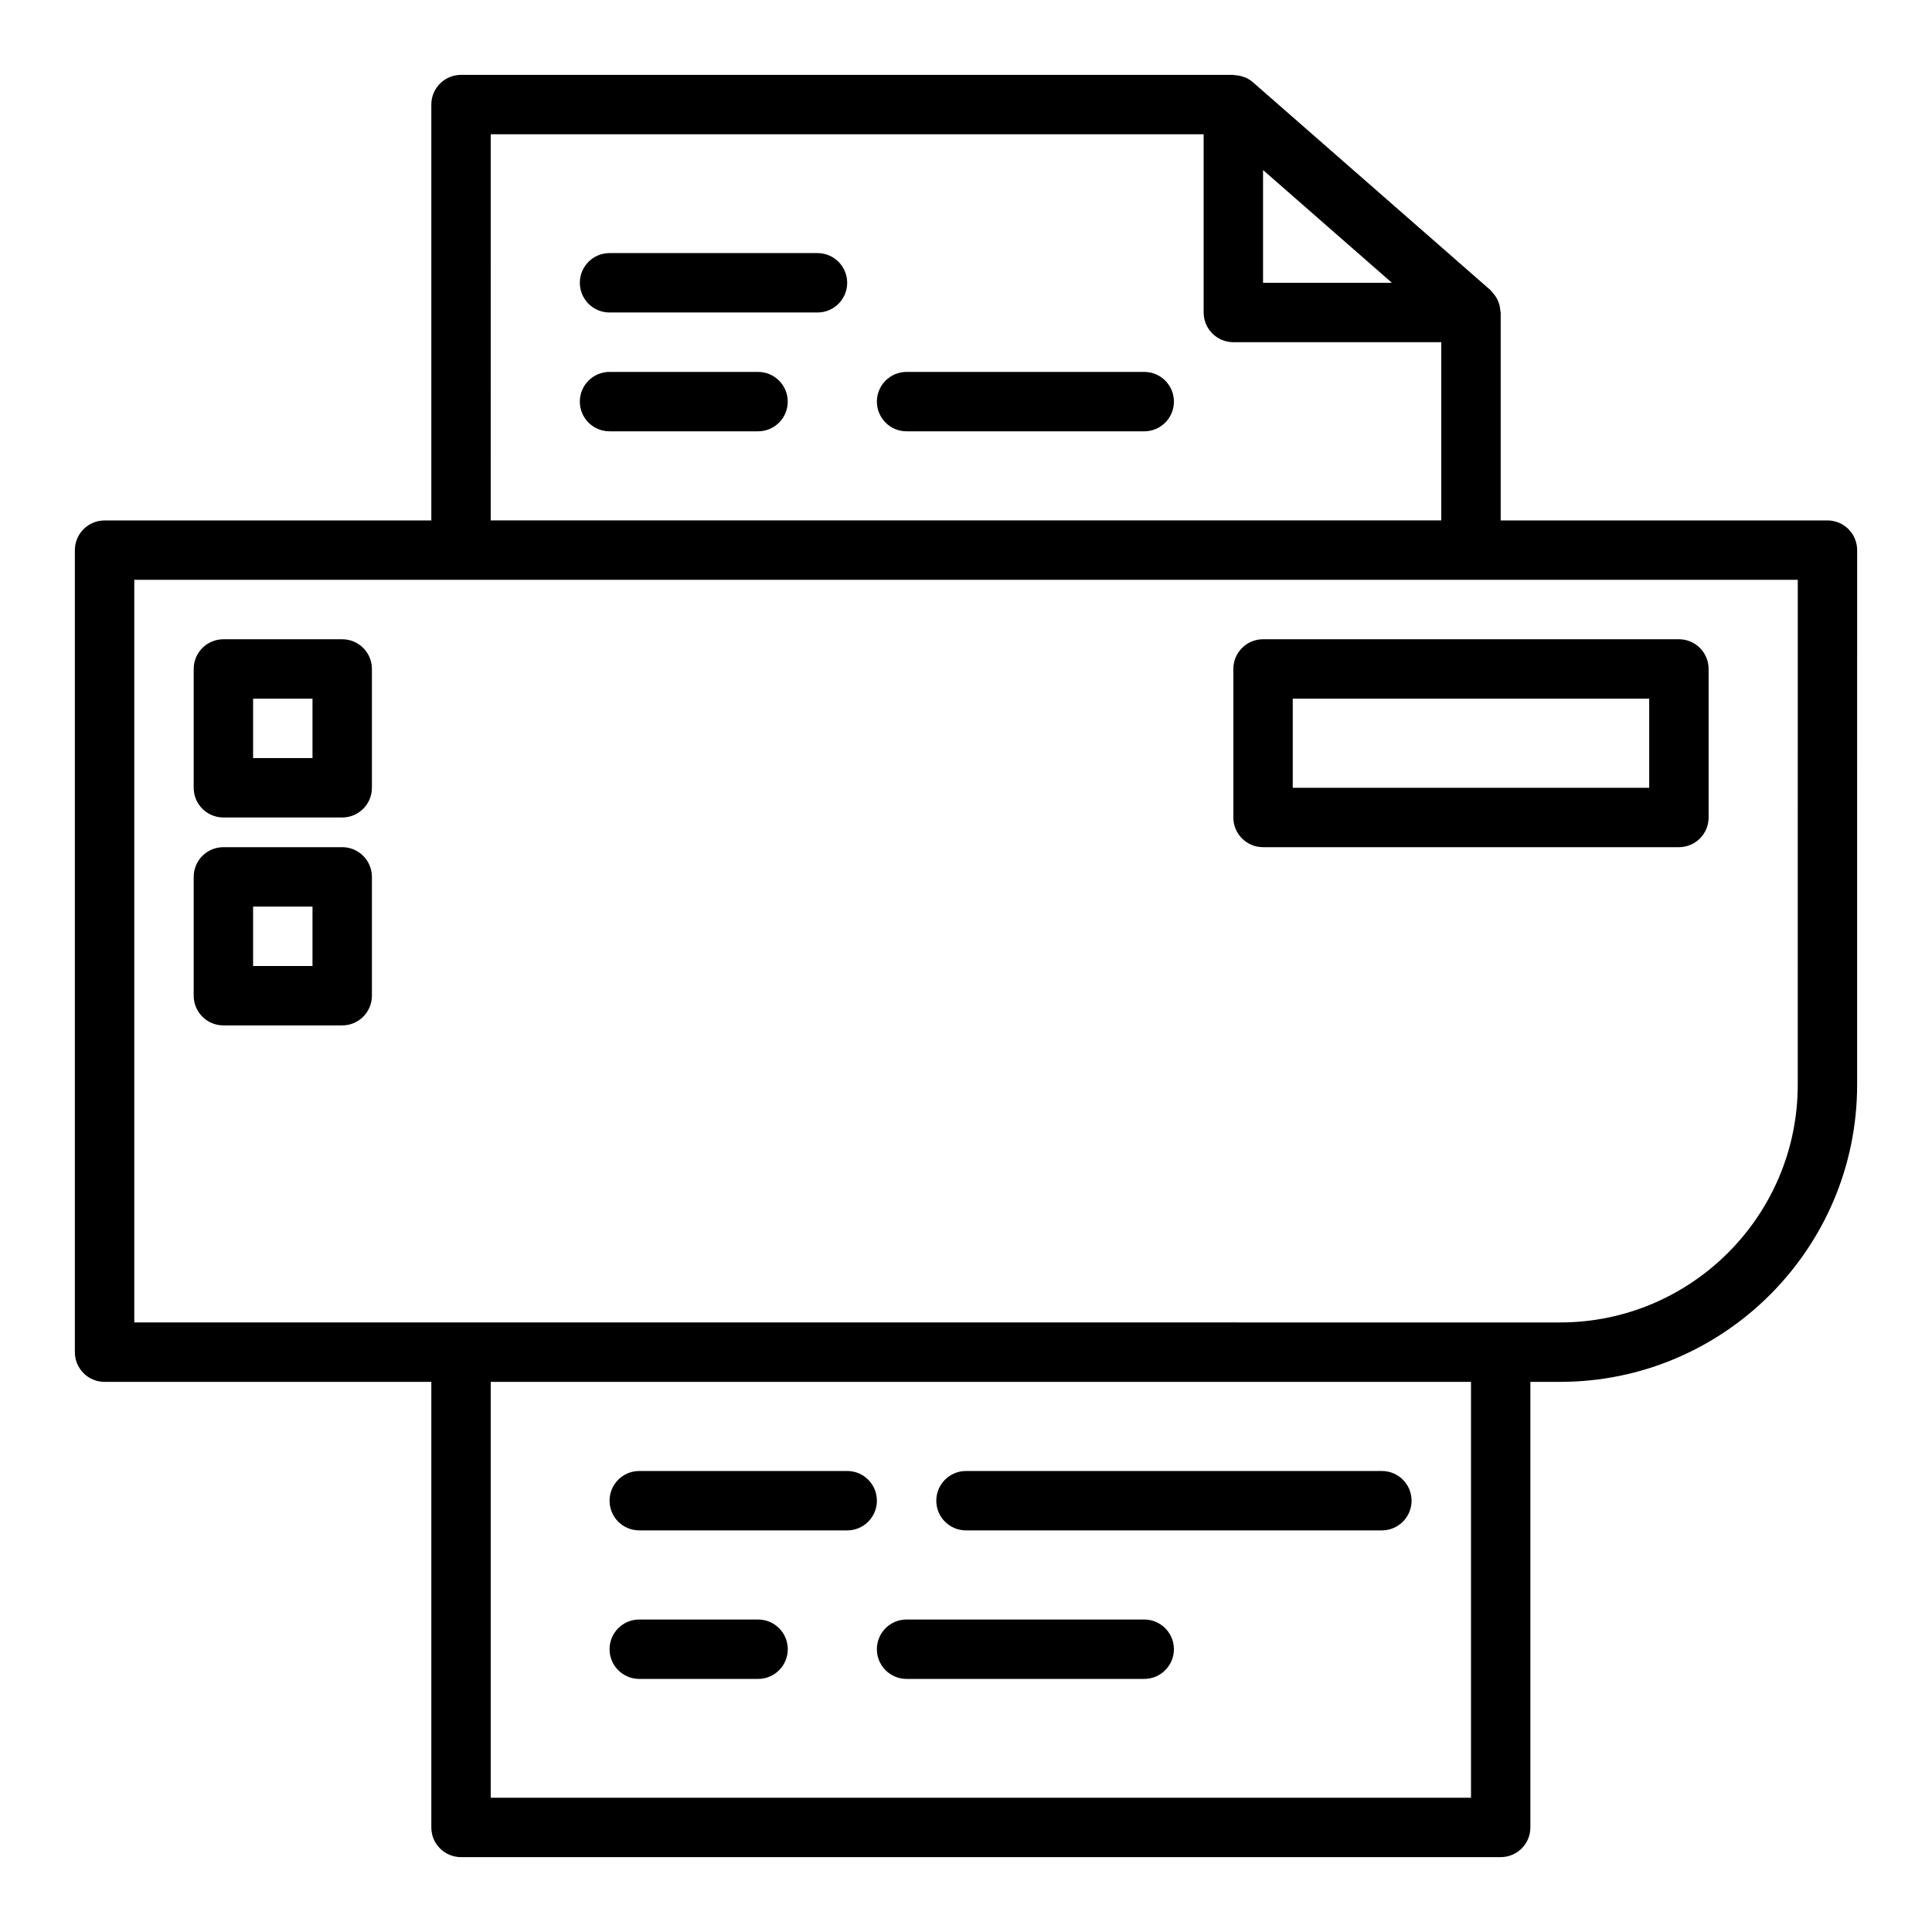 <?xml version="1.0" encoding="UTF-8"?>
<!-- Uploaded to: SVG Repo, www.svgrepo.com, Generator: SVG Repo Mixer Tools -->
<svg fill="#000000" width="800px" height="800px" version="1.1" viewBox="144 144 512 512" xmlns="http://www.w3.org/2000/svg">
 <g>
  <path d="m628.29 281.92h-86.594v-55.105c0-0.176-0.09-0.32-0.098-0.492-0.047-0.73-0.184-1.434-0.43-2.121-0.102-0.289-0.211-0.555-0.348-0.828-0.289-0.59-0.664-1.125-1.102-1.637-0.176-0.207-0.32-0.426-0.516-0.613-0.074-0.07-0.117-0.164-0.195-0.23l-62.977-55.105c-0.617-0.539-1.309-0.953-2.035-1.273-0.137-0.059-0.285-0.074-0.426-0.125-0.754-0.281-1.535-0.434-2.336-0.473-0.137-0.004-0.25-0.078-0.387-0.078h-204.67c-4.348 0-7.871 3.523-7.871 7.871v110.21l-86.594 0.004c-4.348 0-7.871 3.523-7.871 7.871v212.54c0 4.352 3.523 7.871 7.871 7.871h86.594v118.08c0 4.352 3.523 7.871 7.871 7.871h275.52c4.348 0 7.871-3.519 7.871-7.871v-118.08h7.871c43.406 0 78.719-35.316 78.719-78.719l0.004-141.7c0-4.348-3.527-7.871-7.871-7.871zm-149.57-92.859 34.152 29.883h-34.152zm-204.67-9.477h188.93v47.23c0 4.348 3.523 7.871 7.871 7.871h55.105v47.23l-251.91 0.004zm259.78 440.83h-259.78v-110.21h259.78zm86.59-188.93c0 34.723-28.25 62.977-62.977 62.977h-15.742l-275.52-0.004h-86.594v-196.8h440.84z"/>
  <path d="m470.85 321.28v39.359c0 4.348 3.523 7.871 7.871 7.871h110.21c4.348 0 7.871-3.523 7.871-7.871v-39.359c0-4.348-3.523-7.871-7.871-7.871h-110.21c-4.348 0-7.871 3.523-7.871 7.871zm15.742 7.871h94.465v23.617h-94.465z"/>
  <path d="m234.69 313.41h-31.488c-4.348 0-7.871 3.523-7.871 7.871v31.488c0 4.348 3.523 7.871 7.871 7.871h31.488c4.348 0 7.871-3.523 7.871-7.871v-31.488c0-4.348-3.523-7.871-7.871-7.871zm-7.875 31.488h-15.742v-15.742h15.742z"/>
  <path d="m234.69 368.51h-31.488c-4.348 0-7.871 3.523-7.871 7.871v31.488c0 4.352 3.523 7.871 7.871 7.871h31.488c4.348 0 7.871-3.519 7.871-7.871v-31.488c0-4.348-3.523-7.871-7.871-7.871zm-7.875 31.488h-15.742v-15.742h15.742z"/>
  <path d="m360.64 211.07h-55.105c-4.348 0-7.871 3.523-7.871 7.871s3.523 7.871 7.871 7.871h55.105c4.348 0 7.871-3.523 7.871-7.871 0.004-4.348-3.523-7.871-7.871-7.871z"/>
  <path d="m344.89 242.56h-39.359c-4.348 0-7.871 3.523-7.871 7.871 0 4.348 3.523 7.871 7.871 7.871h39.359c4.348 0 7.871-3.523 7.871-7.871 0-4.348-3.523-7.871-7.871-7.871z"/>
  <path d="m447.23 242.56h-62.977c-4.348 0-7.871 3.523-7.871 7.871 0 4.348 3.523 7.871 7.871 7.871h62.977c4.348 0 7.871-3.523 7.871-7.871 0-4.348-3.523-7.871-7.871-7.871z"/>
  <path d="m313.41 549.57h55.105c4.348 0 7.871-3.519 7.871-7.871 0-4.352-3.523-7.871-7.871-7.871h-55.105c-4.348 0-7.871 3.519-7.871 7.871 0 4.352 3.523 7.871 7.871 7.871z"/>
  <path d="m400 549.57h110.21c4.348 0 7.871-3.519 7.871-7.871 0-4.352-3.523-7.871-7.871-7.871h-110.21c-4.348 0-7.871 3.519-7.871 7.871-0.004 4.352 3.523 7.871 7.871 7.871z"/>
  <path d="m313.41 588.93h31.488c4.348 0 7.871-3.519 7.871-7.871 0-4.352-3.523-7.871-7.871-7.871h-31.488c-4.348 0-7.871 3.519-7.871 7.871 0 4.352 3.523 7.871 7.871 7.871z"/>
  <path d="m384.25 588.93h62.977c4.348 0 7.871-3.519 7.871-7.871 0-4.352-3.523-7.871-7.871-7.871h-62.977c-4.348 0-7.871 3.519-7.871 7.871 0 4.352 3.523 7.871 7.871 7.871z"/>
 </g>
</svg>